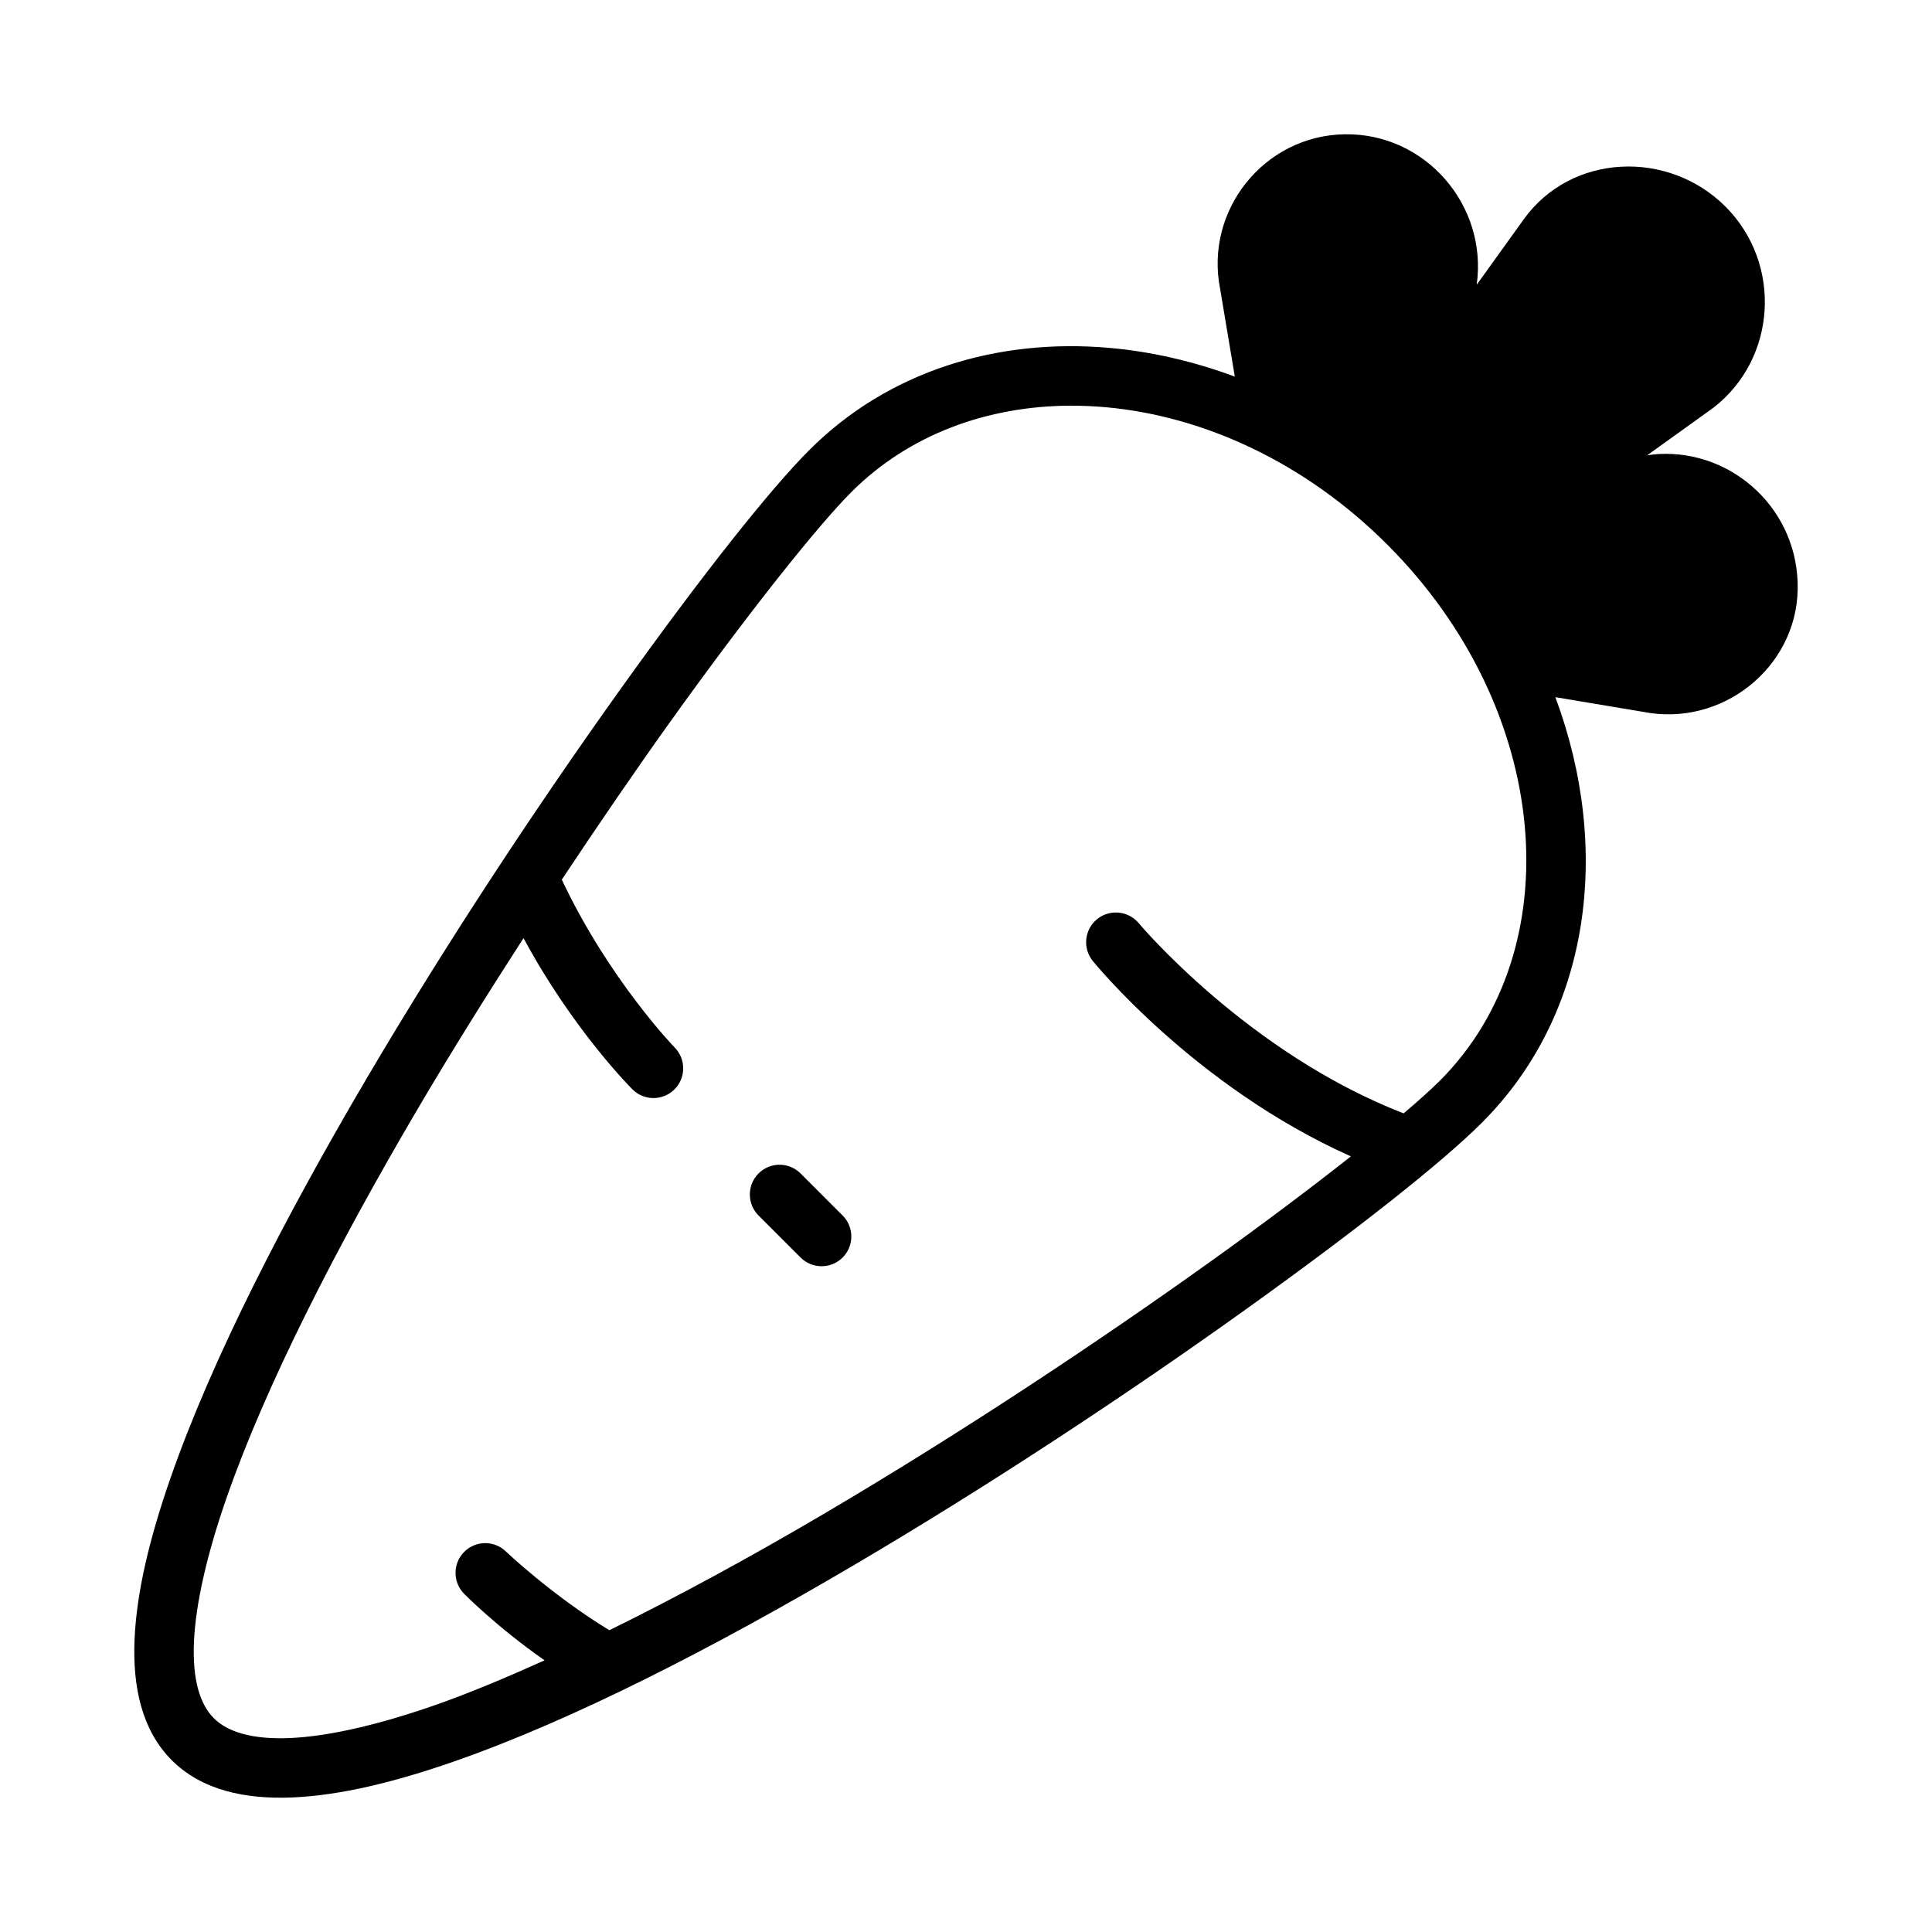 <?xml version="1.0" encoding="UTF-8"?>
<!-- Uploaded to: SVG Find, www.svgrepo.com, Generator: SVG Find Mixer Tools -->
<svg fill="#000000" width="800px" height="800px" version="1.1" viewBox="144 144 512 512" xmlns="http://www.w3.org/2000/svg">
 <path d="m471.24 243.81c-10.895-4.055-22.039-6.617-33.066-7.602-29.742-2.66-58.672 6.031-79.703 27.066-10.52 10.52-28.574 33.344-49.945 63.227-21.375 29.879-45.723 66.516-67.473 103.49-21.75 36.977-40.906 74.211-51.887 105.75-5.488 15.773-8.969 30.113-9.508 42.715-0.543 12.598 1.941 24.098 9.863 32.02s19.422 10.406 32.02 9.863c12.598-0.543 26.941-4.019 42.715-9.508 31.543-10.977 68.781-30.137 105.75-51.887 36.973-21.75 73.613-46.098 103.49-67.473s52.707-39.43 63.227-49.945c28.84-28.84 34.453-72.492 19.465-112.77l23.203 3.879c20.809 4.164 40.672-11.594 41.016-32.48 0.344-20.883-17.008-36.855-36.785-35.84-1.023 0.055-2.059 0.195-3.094 0.34 0 0 17.523-12.59 17.602-12.648 16.738-13.02 18.246-38.148 3.125-53.27-7.57-7.57-17.785-11.102-27.68-10.555-9.898 0.547-19.469 5.172-25.758 13.926l-12.48 17.355c2.957-21.023-13.566-40.223-34.977-39.879-21.41 0.344-37.172 20.207-33.004 41.016zm-43.469 7.707c3.168-0.008 6.359 0.133 9.57 0.43 25.703 2.383 52.5 14.57 74.32 36.391 43.641 43.641 48.77 107.21 13.926 142.05-2.258 2.258-5.555 5.219-9.602 8.664-41.398-16.004-70.164-50.348-70.164-50.348-1.566-1.914-3.945-2.981-6.418-2.879-1.711 0.066-3.352 0.688-4.676 1.77-3.371 2.758-3.867 7.727-1.109 11.094 0 0 26.715 33.145 68.379 51.762-10.414 8.223-23.223 17.875-37.668 28.203-29.527 21.121-65.859 45.27-102.32 66.719-19.148 11.266-38.293 21.695-56.531 30.652-15.145-9.219-27.312-20.773-27.312-20.773-1.422-1.422-3.332-2.246-5.34-2.309-2.168-0.062-4.269 0.773-5.801 2.309-3.074 3.078-3.074 8.062 0 11.141 0 0 8.504 8.684 21.297 17.617-10.215 4.586-20.129 8.766-29.25 11.941-14.895 5.184-28.07 8.211-38.207 8.648s-16.59-1.648-20.203-5.262c-3.617-3.617-5.699-10.066-5.262-20.203s3.465-23.312 8.648-38.207c10.363-29.785 29.129-66.473 50.578-102.94 9.031-15.352 18.555-30.57 28.113-45.375 13.223 24.574 28.867 40.082 28.867 40.082 3.078 3.074 8.062 3.074 11.141 0 3.074-3.078 3.074-8.062 0-11.141 0 0-17.398-17.973-29.867-44.438 9.734-14.668 19.395-28.77 28.465-41.453 21.121-29.527 39.559-52.547 48.27-61.258 15.246-15.246 35.996-22.832 58.164-22.895zm-76.949 201.15c-2.168-0.062-4.269 0.773-5.801 2.309-3.074 3.078-3.074 8.062 0 11.141l11.141 11.141c3.078 3.074 8.062 3.074 11.141 0 3.074-3.078 3.074-8.062 0-11.141l-11.141-11.141c-1.422-1.422-3.332-2.246-5.34-2.309z"/>
</svg>